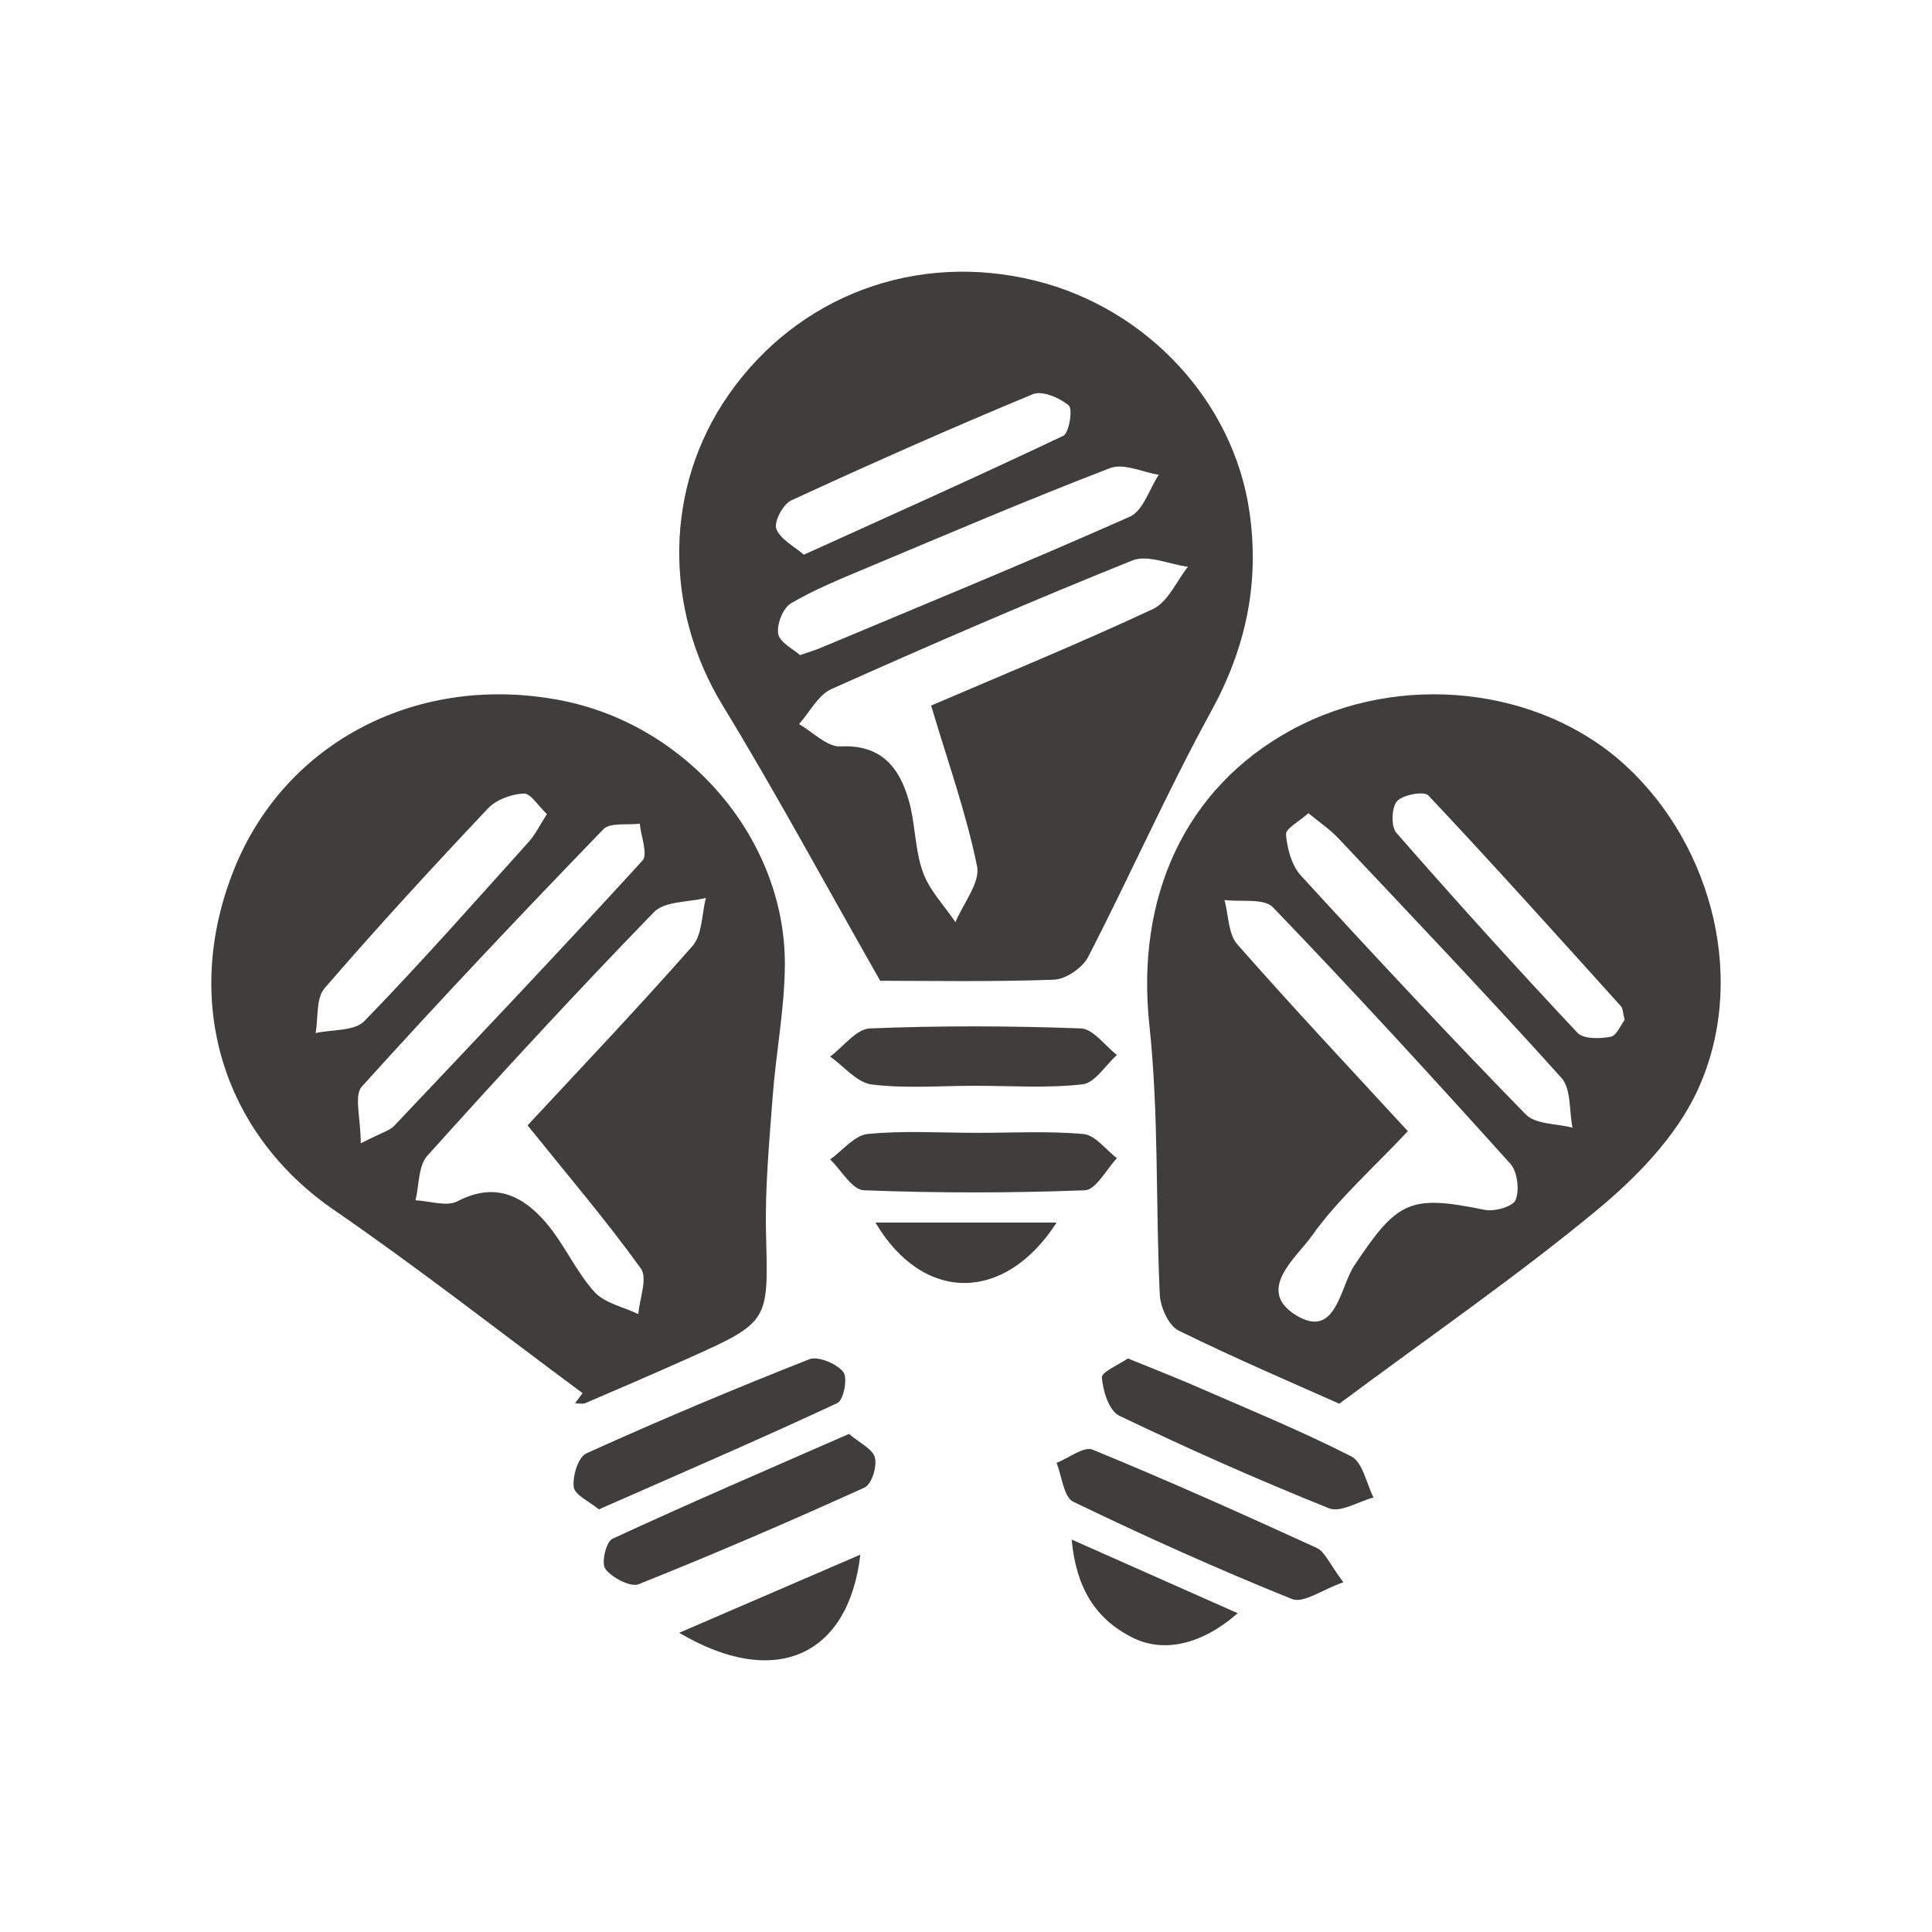 <?xml version="1.0" encoding="UTF-8"?>
<svg width="128px" height="128px" viewBox="0 0 128 128" version="1.1" xmlns="http://www.w3.org/2000/svg" xmlns:xlink="http://www.w3.org/1999/xlink">
    <!-- Generator: Sketch 50.2 (55047) - http://www.bohemiancoding.com/sketch -->
    <title>bulbs</title>
    <desc>Created with Sketch.</desc>
    <defs></defs>
    <g id="bulbs" stroke="none" stroke-width="1" fill="none" fill-rule="evenodd">
        <g id="Group" transform="translate(14, 18)" fill="#3F3E3D">
            <path d="M93.636,49.573 C93.515,49.102 93.527,48.814 93.389,48.663 C89.166,43.983 84.955,39.29 80.635,34.703 C80.345,34.395 78.966,34.645 78.562,35.08 C78.194,35.474 78.149,36.76 78.505,37.167 C82.428,41.654 86.428,46.075 90.505,50.42 C90.91,50.851 91.995,50.825 92.706,50.691 C93.109,50.615 93.391,49.887 93.636,49.573 M72.686,35.876 C72.086,36.417 71.168,36.892 71.201,37.286 C71.28,38.226 71.578,39.344 72.191,40.012 C77.083,45.353 82.025,50.648 87.08,55.829 C87.736,56.501 89.13,56.435 90.182,56.711 C89.957,55.594 90.1,54.137 89.449,53.412 C84.606,48.028 79.612,42.781 74.644,37.512 C74.105,36.939 73.433,36.494 72.686,35.876 M79.274,56.943 C76.922,59.449 74.625,61.466 72.9,63.896 C71.886,65.326 69.137,67.498 71.904,69.161 C74.522,70.733 74.777,67.271 75.721,65.853 C78.588,61.547 79.391,61.137 84.364,62.156 C85.014,62.289 86.239,61.94 86.415,61.497 C86.678,60.834 86.535,59.624 86.067,59.104 C80.903,53.369 75.689,47.675 70.341,42.117 C69.74,41.491 68.222,41.768 67.129,41.627 C67.395,42.62 67.37,43.877 67.975,44.565 C71.758,48.864 75.68,53.035 79.274,56.943 M74.731,75 C71.867,73.719 67.924,72.043 64.084,70.153 C63.426,69.829 62.878,68.606 62.839,67.77 C62.557,61.821 62.783,55.825 62.149,49.92 C61.244,41.48 64.464,34.229 71.568,30.357 C78.696,26.471 88.022,27.475 93.724,32.741 C99.535,38.109 101.804,47.149 98.416,54.344 C96.995,57.36 94.385,60.039 91.771,62.197 C86.512,66.543 80.879,70.428 74.731,75" id="Fill-1"></path>
            <path d="M22.234,35.936 C21.661,35.396 21.16,34.552 20.701,34.574 C19.888,34.612 18.884,34.972 18.335,35.554 C14.65,39.459 11.01,43.411 7.503,47.476 C6.931,48.139 7.089,49.438 6.911,50.443 C8.007,50.2 9.48,50.326 10.137,49.652 C13.878,45.803 17.432,41.772 21.025,37.78 C21.472,37.284 21.771,36.653 22.234,35.936 M9.9,57.749 C11.323,57.02 11.816,56.905 12.107,56.598 C17.627,50.769 23.152,44.944 28.565,39.017 C28.943,38.604 28.465,37.404 28.386,36.571 C27.566,36.679 26.426,36.474 25.974,36.941 C20.557,42.544 15.195,48.205 9.972,53.99 C9.44,54.579 9.9,56.071 9.9,57.749 M20.953,56.558 C24.322,52.926 28.185,48.874 31.881,44.673 C32.534,43.93 32.489,42.568 32.766,41.492 C31.599,41.784 30.042,41.694 29.327,42.43 C24.209,47.702 19.224,53.107 14.31,58.574 C13.706,59.245 13.773,60.525 13.53,61.522 C14.469,61.565 15.593,61.963 16.315,61.585 C18.792,60.291 20.645,61.216 22.185,63.021 C23.384,64.427 24.145,66.216 25.376,67.586 C26.056,68.342 27.3,68.586 28.29,69.061 C28.373,68.037 28.917,66.679 28.46,66.045 C26.186,62.884 23.651,59.913 20.953,56.558 M24.597,74.299 C19.116,70.241 13.741,66.026 8.126,62.163 C0.733,57.079 -1.975,48.308 1.5,39.615 C4.896,31.119 13.752,26.551 23.218,28.412 C31.587,30.057 38.066,37.643 37.999,45.977 C37.976,48.879 37.405,51.774 37.189,54.68 C36.964,57.701 36.676,60.736 36.752,63.755 C36.9,69.572 37.001,69.576 31.498,72.035 C29.269,73.031 27.028,74 24.784,74.96 C24.588,75.043 24.327,74.971 24.097,74.971 C24.264,74.748 24.431,74.523 24.597,74.299" id="Fill-4"></path>
            <path d="M39.257,18.751 C45.229,16.043 50.867,13.525 56.443,10.873 C56.829,10.688 57.085,9.098 56.812,8.867 C56.208,8.355 55.049,7.858 54.429,8.116 C49.044,10.348 43.713,12.713 38.418,15.155 C37.879,15.404 37.262,16.571 37.432,17.032 C37.689,17.73 38.605,18.182 39.257,18.751 M39.006,25.403 C39.679,25.17 40.013,25.074 40.332,24.94 C47.187,22.065 54.068,19.247 60.859,16.229 C61.732,15.842 62.145,14.405 62.771,13.455 C61.689,13.283 60.441,12.67 59.553,13.01 C54.135,15.092 48.792,17.376 43.436,19.622 C41.725,20.34 39.988,21.039 38.397,21.977 C37.871,22.287 37.444,23.382 37.563,24.003 C37.674,24.583 38.57,25.011 39.006,25.403 M47.69,28.745 C52.354,26.743 57.424,24.668 62.383,22.352 C63.374,21.889 63.942,20.509 64.705,19.551 C63.465,19.385 62.029,18.727 61.017,19.134 C54.314,21.828 47.682,24.703 41.084,27.652 C40.202,28.046 39.646,29.183 38.938,29.975 C39.855,30.497 40.795,31.497 41.683,31.452 C44.348,31.318 45.558,32.801 46.195,34.98 C46.651,36.538 46.6,38.259 47.142,39.775 C47.574,40.985 48.56,41.994 49.3,43.092 C49.816,41.85 50.953,40.481 50.732,39.39 C50.026,35.909 48.816,32.531 47.69,28.745 M44.315,46.979 C40.596,40.448 37.391,34.496 33.877,28.735 C29.972,22.333 29.986,14.309 34.262,8.168 C38.858,1.566 46.732,-1.362 54.613,0.601 C62.044,2.452 67.741,8.653 68.782,15.923 C69.458,20.636 68.546,24.92 66.243,29.123 C63.329,34.44 60.873,40.009 58.09,45.403 C57.716,46.128 56.608,46.881 55.815,46.909 C51.628,47.058 47.433,46.979 44.315,46.979" id="Fill-7"></path>
            <path d="M50.563,53.936 C48.288,53.937 45.992,54.126 43.748,53.849 C42.777,53.729 41.913,52.646 41,52.001 C41.875,51.35 42.731,50.172 43.629,50.136 C48.285,49.947 52.954,49.963 57.612,50.135 C58.426,50.164 59.205,51.281 60,51.896 C59.242,52.575 58.536,53.749 57.719,53.841 C55.357,54.105 52.951,53.934 50.563,53.936" id="Fill-10"></path>
            <path d="M50.636,57.053 C53.023,57.057 55.422,56.922 57.791,57.134 C58.565,57.204 59.266,58.176 60,58.735 C59.294,59.476 58.61,60.829 57.879,60.858 C52.998,61.048 48.105,61.047 43.223,60.858 C42.46,60.829 41.74,59.528 41,58.816 C41.825,58.227 42.613,57.217 43.482,57.13 C45.849,56.895 48.25,57.05 50.636,57.053" id="Fill-12"></path>
            <path d="M42.25,77 C42.953,77.604 43.831,78.007 43.967,78.573 C44.113,79.174 43.754,80.338 43.271,80.557 C38.334,82.797 33.349,84.946 28.307,86.959 C27.774,87.171 26.539,86.526 26.111,85.949 C25.82,85.558 26.148,84.147 26.578,83.948 C31.694,81.579 36.882,79.352 42.25,77" id="Fill-14"></path>
            <path d="M75,86.829 C73.595,87.321 72.354,88.244 71.6,87.94 C66.695,85.967 61.866,83.792 57.103,81.493 C56.471,81.189 56.355,79.803 56,78.919 C56.806,78.603 57.807,77.805 58.388,78.044 C63.387,80.095 68.322,82.304 73.237,84.554 C73.78,84.804 74.075,85.602 75,86.829" id="Fill-16"></path>
            <path d="M25.675,82 C25.039,81.469 24.073,81.042 24.012,80.52 C23.927,79.79 24.297,78.538 24.854,78.286 C29.717,76.087 34.644,74.012 39.619,72.054 C40.192,71.828 41.443,72.349 41.867,72.894 C42.18,73.295 41.895,74.763 41.474,74.959 C36.326,77.359 31.103,79.611 25.675,82" id="Fill-18"></path>
            <path d="M60.724,72 C62.399,72.685 63.822,73.235 65.219,73.844 C68.674,75.351 72.173,76.781 75.526,78.49 C76.285,78.878 76.522,80.277 77,81.21 C76.006,81.477 74.812,82.234 74.05,81.928 C69.35,80.042 64.716,77.984 60.151,75.794 C59.48,75.473 59.073,74.161 59.001,73.272 C58.97,72.895 60.12,72.422 60.724,72" id="Fill-20"></path>
            <path d="M44,63 L56,63 C52.591,68.3 47.182,68.367 44,63" id="Fill-22"></path>
            <path d="M31,90.176 C35.289,88.326 39.038,86.709 43,85 C42.212,91.761 37.309,93.918 31,90.176" id="Fill-24"></path>
            <path d="M57,84 C60.902,85.731 64.399,87.282 68,88.879 C65.697,90.91 63.149,91.549 61.053,90.506 C58.563,89.268 57.293,87.176 57,84" id="Fill-26"></path>
        </g>
    </g>
</svg>